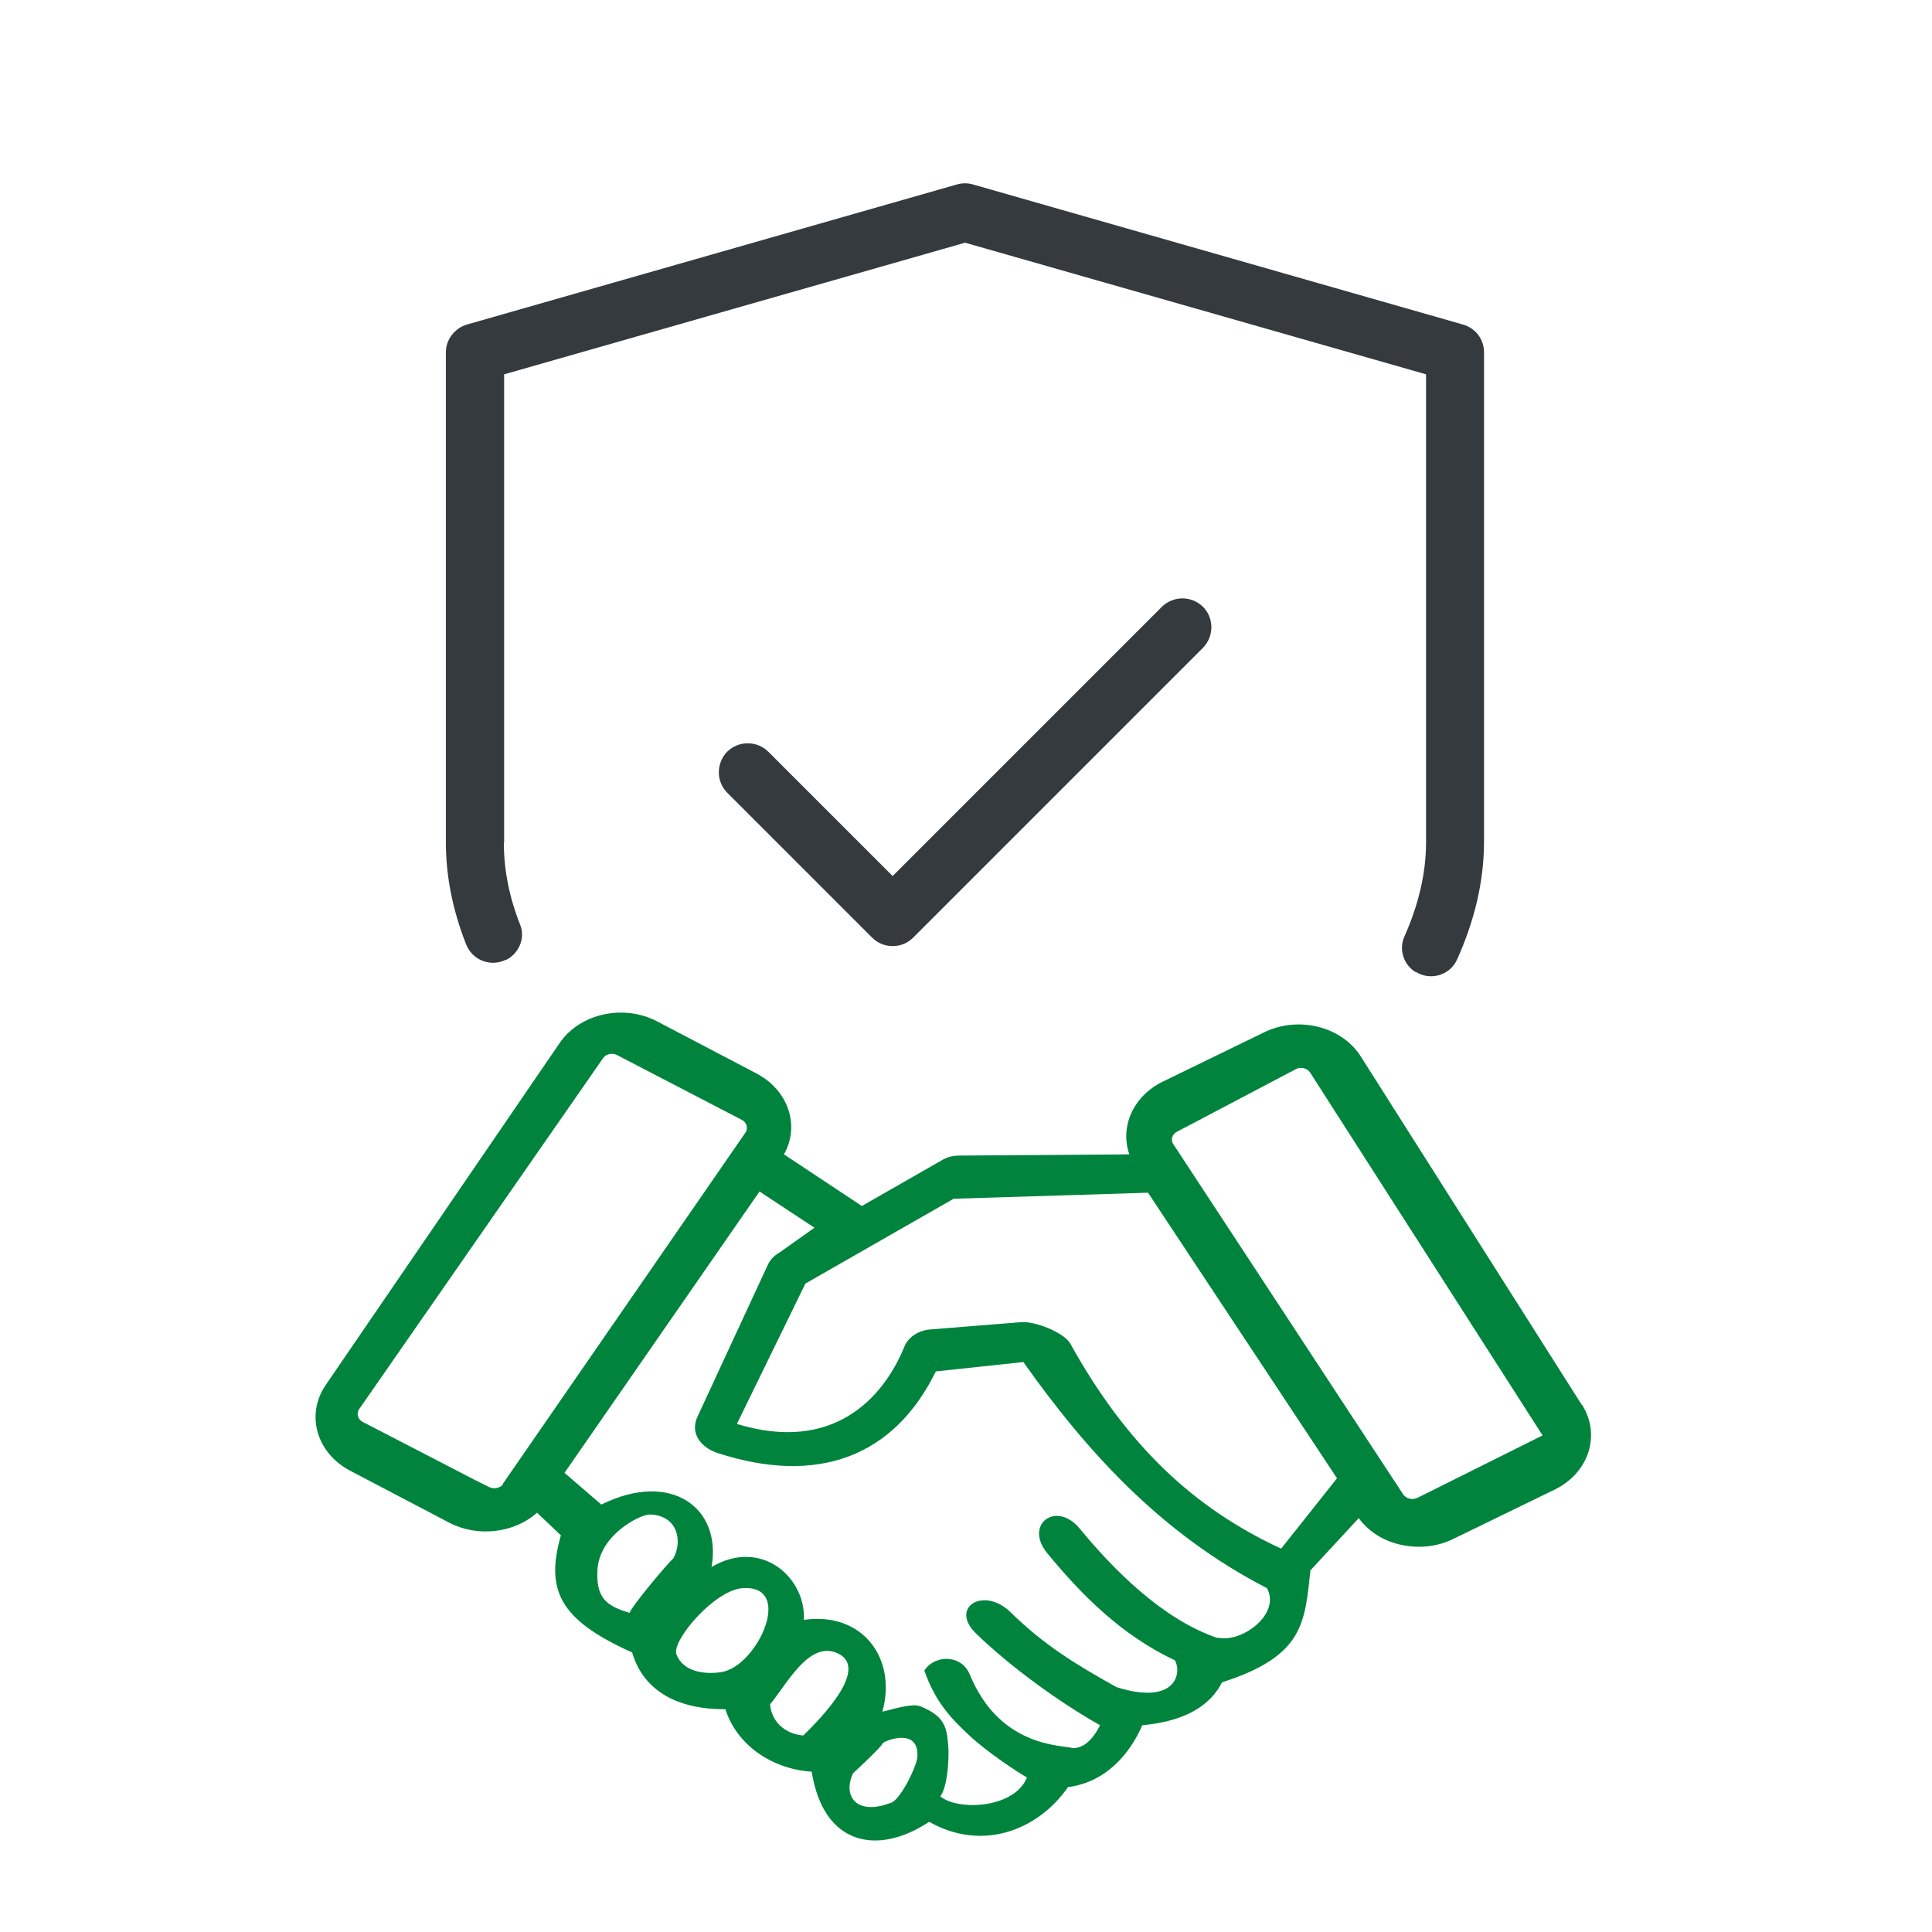 <?xml version="1.0" encoding="UTF-8"?>
<svg id="Layer_1" xmlns="http://www.w3.org/2000/svg" viewBox="0 0 64 64">
  <defs>
    <style>
      .cls-1 {
        fill: #00843d;
      }

      .cls-2 {
        fill: #343a3e;
      }
    </style>
  </defs>
  <path class="cls-1" d="M52.4,46.54l-7.32-11.54c-.63-1-2.07-1.36-3.21-.8l-3.35,1.63c-.97.47-1.43,1.48-1.11,2.41l-5.64.04c-.22,0-.42.06-.58.16l-2.64,1.51-2.58-1.71c.54-.96.14-2.13-.91-2.68l-3.28-1.72c-1.12-.59-2.57-.27-3.24.71l-7.75,11.33c-.67.98-.31,2.25.81,2.84l3.28,1.72c.94.49,2.15.35,2.91-.33l.79.75c-.51,1.8-.07,2.79,2.36,3.88.39,1.32,1.57,1.89,3.09,1.88.36,1.15,1.5,1.98,2.86,2.07.38,2.43,2.17,2.8,3.89,1.66,1.74.99,3.59.3,4.6-1.15,1.24-.16,2.04-1.08,2.46-2.05,1.11-.1,2.16-.47,2.64-1.42,2.71-.87,2.74-1.96,2.93-3.71l1.6-1.73c.32.44.8.74,1.34.87.58.14,1.22.1,1.79-.18l3.35-1.63c1.14-.55,1.55-1.81.92-2.81ZM16.67,49.16c-.05.07-.12.11-.21.13-.09.02-.18.01-.26-.03l-.46-.23-3.73-1.93c-.15-.08-.21-.27-.12-.41l8.09-11.64c.09-.14.31-.18.46-.1l4.14,2.15c.15.08.21.27.12.41l-8.04,11.64ZM20.87,53.43c-.81-.23-1.12-.52-1.08-1.4.05-1.19,1.42-1.86,1.73-1.86.94.02,1.1.9.78,1.46-.17.14-1.37,1.57-1.44,1.79ZM23.9,55.39c-.59.09-1.27-.02-1.49-.58-.18-.45,1.26-2.14,2.19-2.2,1.73-.12.49,2.59-.7,2.78ZM26.61,57.49c-.63-.05-1.06-.49-1.1-1.03.56-.68,1.29-2.11,2.22-1.7,1.2.52-.84,2.45-1.12,2.73ZM29.51,59.72c-1.17.45-1.6-.26-1.25-.98.17-.16.91-.84.99-1,.02-.05,1.19-.56,1.14.45-.02.32-.55,1.41-.87,1.53ZM40.33,54.26c-1.81-.61-3.45-2.27-4.56-3.62-.78-.95-1.86-.14-1.08.81,1.14,1.39,2.48,2.73,4.23,3.55.24.43.02,1.5-1.93.89-1.37-.76-2.42-1.41-3.51-2.48-.89-.87-2.04-.17-1.15.7,1.1,1.07,2.74,2.27,4.11,3.04-.16.32-.45.76-.9.76-.33-.11-2.41,0-3.41-2.43-.28-.69-1.17-.67-1.51-.14.36,1.03.87,1.57,1.47,2.13.6.57,1.67,1.27,1.93,1.41-.41,1.02-2.26,1.12-2.87.63.21-.3.28-.99.27-1.56-.05-.68-.07-1.08-.94-1.43-.31-.12-1.2.19-1.25.18.49-1.75-.65-3.32-2.6-3.04.07-1.39-1.4-2.73-3.06-1.75.35-1.94-1.32-3.22-3.65-2.07l-1.22-1.05,6.46-9.32,1.82,1.2-1.17.83c-.18.1-.31.25-.38.41l-2.33,5.03c-.24.53.1,1,.66,1.19,3.31,1.08,5.85.14,7.24-2.7l2.9-.31c2.05,2.89,4.5,5.65,8.07,7.49.47.86-.84,1.82-1.62,1.64ZM42.44,51.3c-2.86-1.32-5.1-3.39-6.99-6.8-.2-.35-1.17-.75-1.64-.7l-3,.24c-.38.03-.73.25-.86.59-.7,1.7-2.36,3.51-5.54,2.54l2.27-4.65,4.91-2.81,6.44-.2,6.26,9.46-1.85,2.33ZM46.94,49.62c-.16.08-.37.02-.46-.12l-7.62-11.61c-.09-.14-.02-.33.13-.4l3.95-2.08c.16-.08.37-.02.46.12l7.7,12.02-4.17,2.08Z"/>
  <path class="cls-2" d="M16.7,27.9v-15.5l15.27-4.36,15.27,4.36v15.5c0,1.07-.27,2.12-.72,3.13-.19.43-.02.93.37,1.17,0,0,.01,0,.02,0,.49.3,1.13.1,1.36-.42.56-1.25.89-2.55.89-3.9V11.67c0-.43-.28-.8-.7-.92l-16.23-4.64c-.17-.05-.36-.05-.53,0l-16.23,4.64c-.41.12-.7.5-.7.92v16.23c0,1.16.24,2.29.67,3.38.2.52.8.76,1.3.52,0,0,.01,0,.02,0,.43-.21.65-.72.47-1.17-.35-.88-.54-1.79-.54-2.72Z"/>
  <path class="cls-2" d="M29.57,31.34c-.25,0-.49-.09-.68-.28l-4.8-4.8c-.37-.37-.37-.98,0-1.36.38-.37.98-.37,1.36,0l4.12,4.12,8.92-8.92c.38-.37.98-.37,1.36,0,.37.37.37.98,0,1.36l-9.6,9.6c-.19.19-.43.28-.68.28Z"/>
</svg>